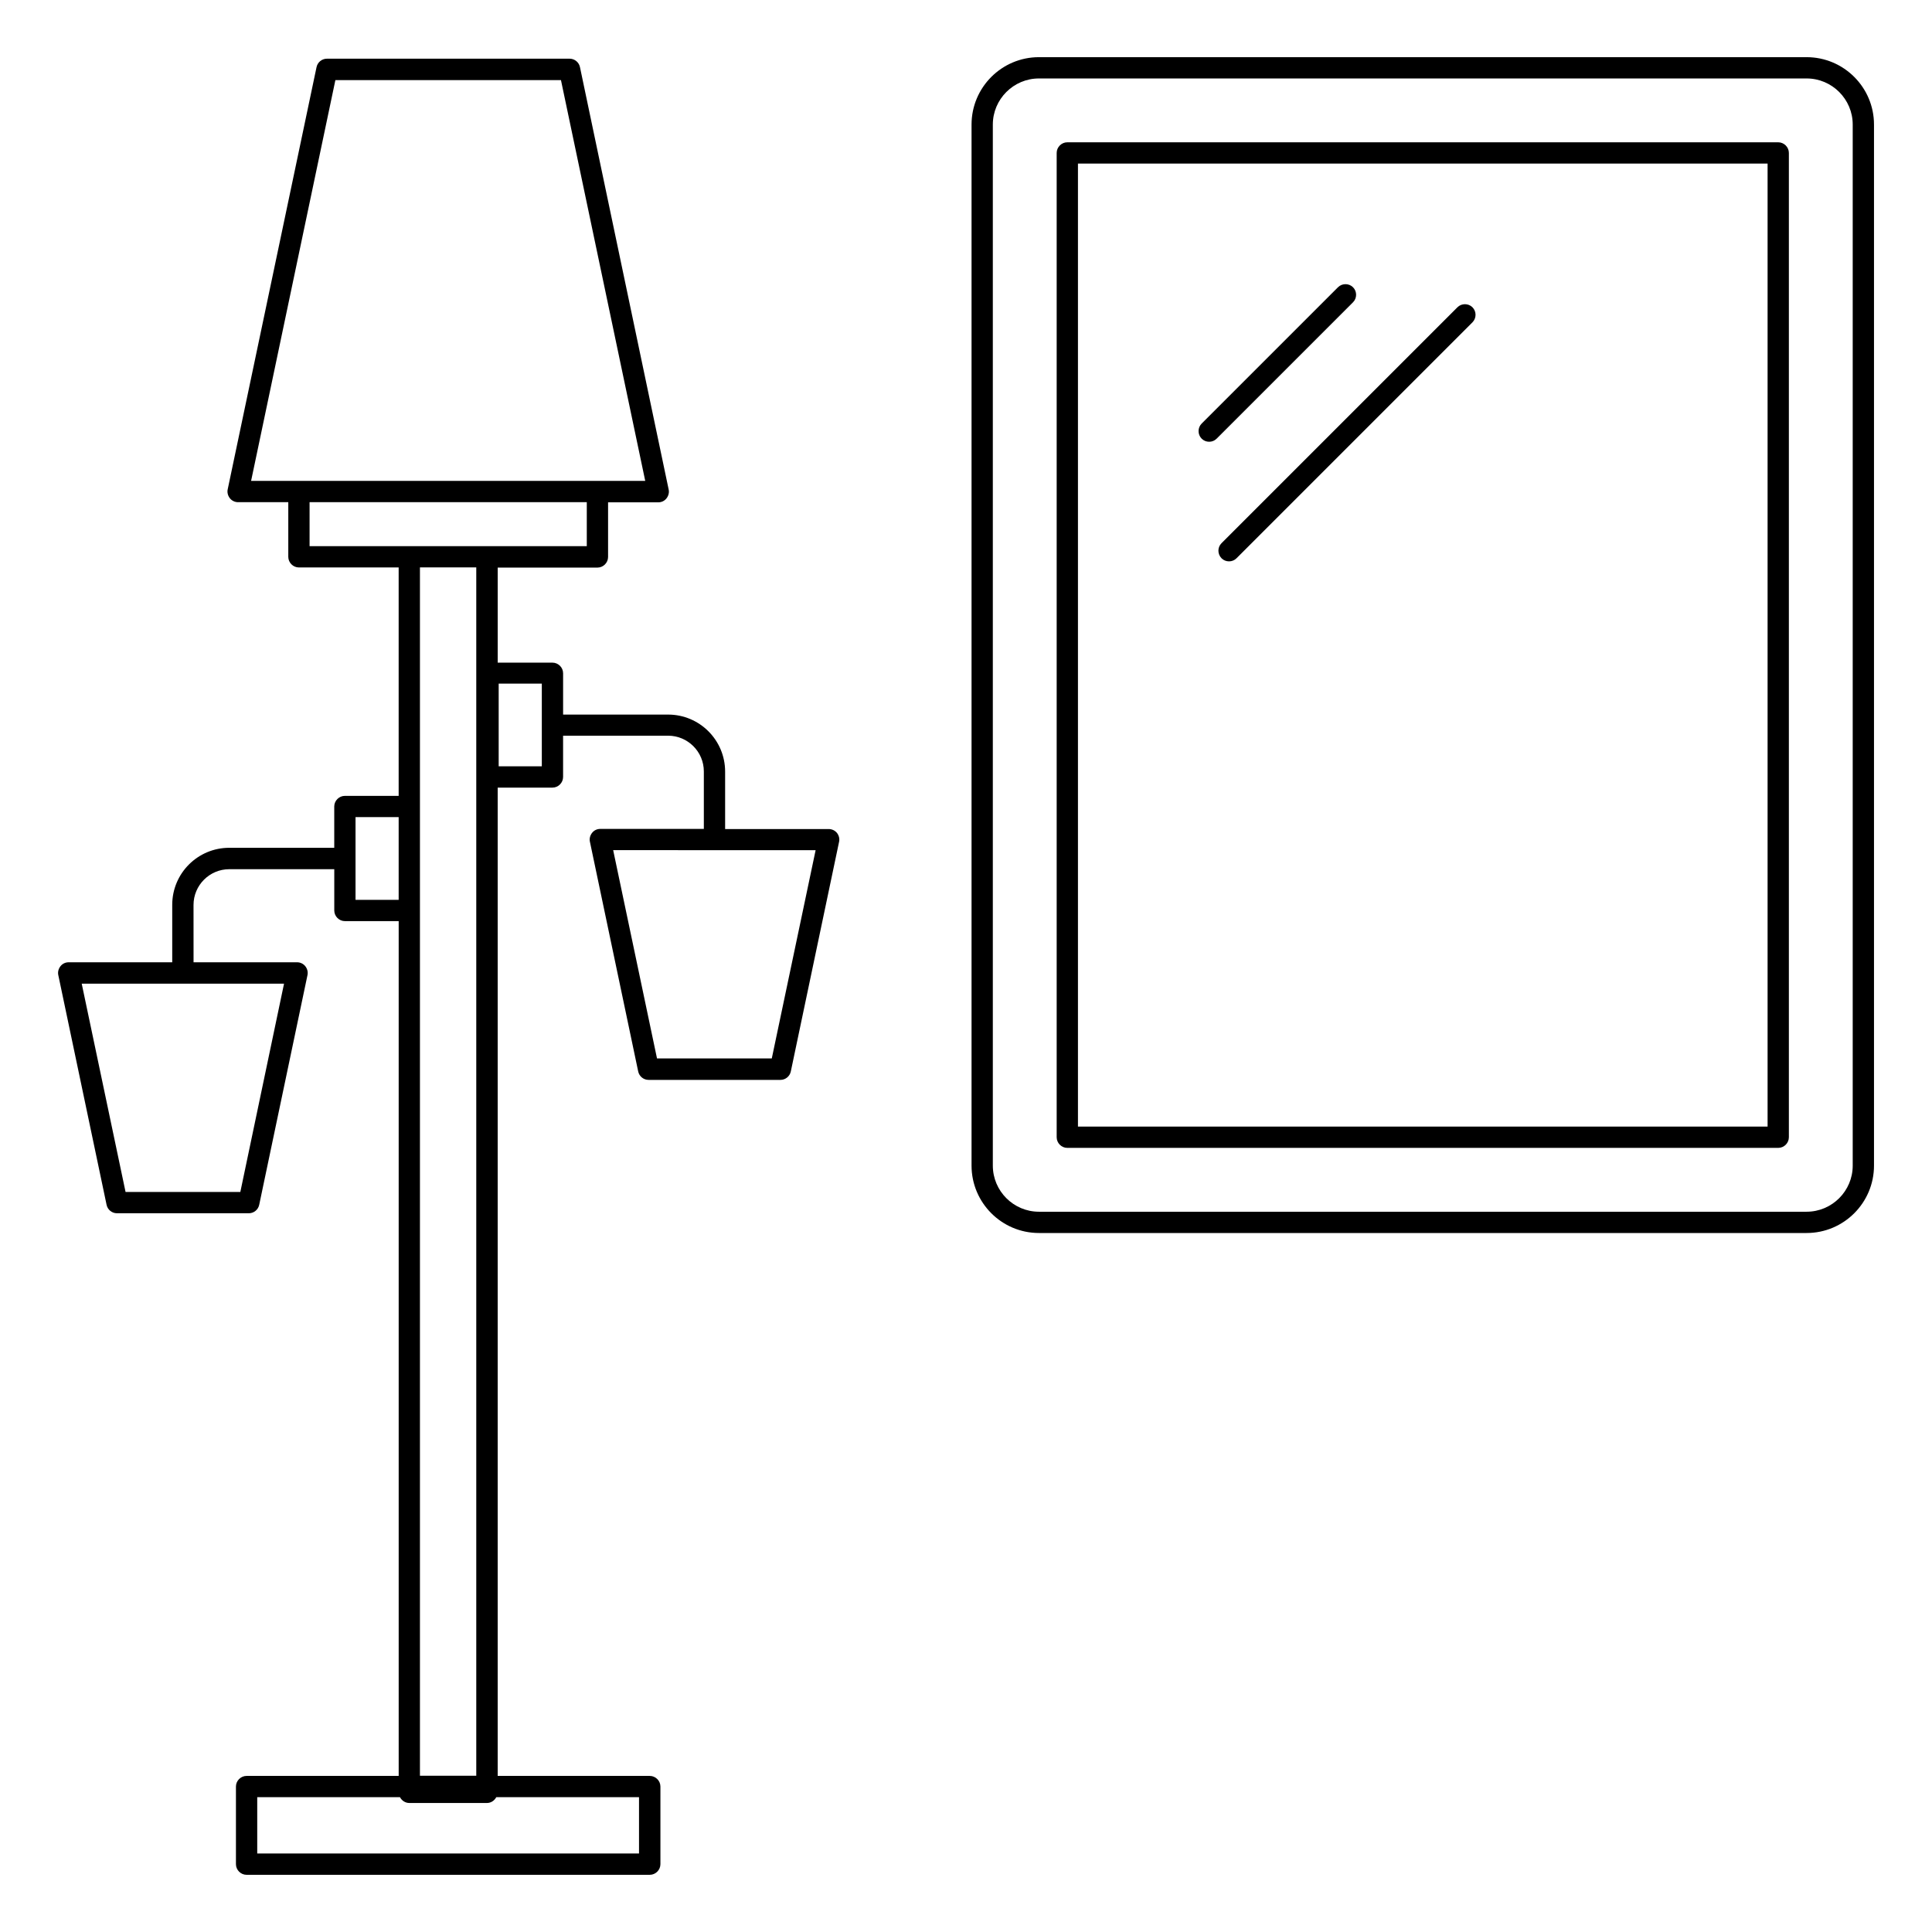 <?xml version="1.0" encoding="UTF-8"?>
<!-- Uploaded to: ICON Repo, www.svgrepo.com, Generator: ICON Repo Mixer Tools -->
<svg fill="#000000" width="800px" height="800px" version="1.1" viewBox="144 144 512 512" xmlns="http://www.w3.org/2000/svg">
 <g>
  <path d="m363.61 363.71h-27.445v-15.227c0-8.348-6.769-15.113-15.113-15.113h-27.824v-10.941c0-1.543-1.277-2.82-2.82-2.82h-14.512v-25.191h26.43c1.543 0 2.82-1.277 2.82-2.82v-14.477h13.309c0.863 0 1.656-0.375 2.18-1.055 0.527-0.676 0.754-1.543 0.562-2.367l-23.496-111.89c-0.262-1.316-1.43-2.258-2.746-2.258l-64.328 0.004c-1.316 0-2.481 0.941-2.746 2.258l-23.535 111.85c-0.188 0.828 0.039 1.691 0.562 2.367 0.527 0.676 1.355 1.055 2.18 1.055h13.309v14.477c0 1.543 1.277 2.82 2.82 2.82h26.43v60.531h-14.25c-1.543 0-2.82 1.277-2.82 2.82v10.941h-27.824c-8.348 0-15.113 6.769-15.113 15.113v15.227h-27.445c-0.863 0-1.656 0.375-2.18 1.055-0.527 0.676-0.754 1.543-0.562 2.367l12.785 60.832c0.262 1.316 1.43 2.258 2.746 2.258h34.965c1.316 0 2.481-0.941 2.746-2.258l12.785-60.832c0.188-0.828-0.039-1.691-0.562-2.367-0.527-0.676-1.355-1.055-2.18-1.055h-27.445l-0.008-15.191c0-5.227 4.25-9.477 9.477-9.477h27.824v10.941c0 1.543 1.277 2.82 2.82 2.82h14.25v226.53h-40.309c-1.543 0-2.82 1.277-2.82 2.82v20.566c0 1.543 1.277 2.82 2.82 2.82h106.85c1.543 0 2.82-1.277 2.82-2.82v-20.566c0-1.543-1.277-2.82-2.82-2.82h-40.305v-261.91h14.512c1.543 0 2.82-1.277 2.82-2.82v-10.941h27.824c5.227 0 9.477 4.25 9.477 9.477v15.227h-27.445c-0.863 0-1.656 0.375-2.18 1.055-0.527 0.676-0.754 1.543-0.562 2.367l12.785 60.832c0.262 1.316 1.43 2.258 2.746 2.258h34.965c1.316 0 2.481-0.941 2.746-2.258l12.785-60.832c0.188-0.828-0.039-1.691-0.562-2.367-0.539-0.641-1.328-1.02-2.191-1.02zm-130.73-198.48h59.781l22.332 106.21h-104.45zm-6.84 111.85h73.465v11.656h-73.465zm-18.348 182.8h-30.418l-11.617-55.191h53.613zm30.527-77.414v-21.918h11.43v21.918zm75.16 252.73h-101.21v-14.926h37.824c0.488 0.902 1.391 1.543 2.481 1.543h20.566c1.09 0 1.992-0.641 2.481-1.543h37.824v14.926zm-58.09-20.605v-320.22h14.926v320.22zm32.297-267.51h-11.43v-21.918h11.43zm60.945 77.414h-30.418l-11.617-55.195 53.652 0.004z"/>
  <path d="m615.25 181.71h-188.4c-1.543 0-2.82 1.277-2.82 2.82v260.85c0 1.543 1.277 2.82 2.82 2.82h188.4c1.543 0 2.82-1.277 2.82-2.82v-260.85c0-1.543-1.281-2.82-2.82-2.82zm-2.82 260.85h-182.76v-255.21h182.76z"/>
  <path d="m622.77 159.15h-203.44c-9.852 0-17.859 8.008-17.859 17.859v275.89c0 9.852 8.008 17.859 17.859 17.859h203.44c9.852 0 17.859-8.008 17.859-17.859v-275.89c0-9.852-8.008-17.859-17.859-17.859zm12.219 293.75c0 6.731-5.488 12.219-12.219 12.219h-203.44c-6.731 0-12.219-5.488-12.219-12.219v-275.89c0-6.731 5.488-12.219 12.219-12.219h203.44c6.731 0 12.219 5.488 12.219 12.219z"/>
  <path d="m464.44 261.07c0.715 0 1.43-0.262 1.992-0.828l36.133-36.133c1.09-1.09 1.09-2.894 0-3.984s-2.894-1.09-3.984 0l-36.133 36.133c-1.09 1.09-1.09 2.894 0 3.984 0.562 0.566 1.277 0.828 1.992 0.828z"/>
  <path d="m467.71 291.94c0.562 0.562 1.277 0.828 1.992 0.828s1.43-0.262 1.992-0.828l62.523-62.523c1.09-1.09 1.09-2.894 0-3.984s-2.894-1.09-3.984 0l-62.523 62.523c-1.09 1.09-1.09 2.859 0 3.984z"/>
 </g>
</svg>